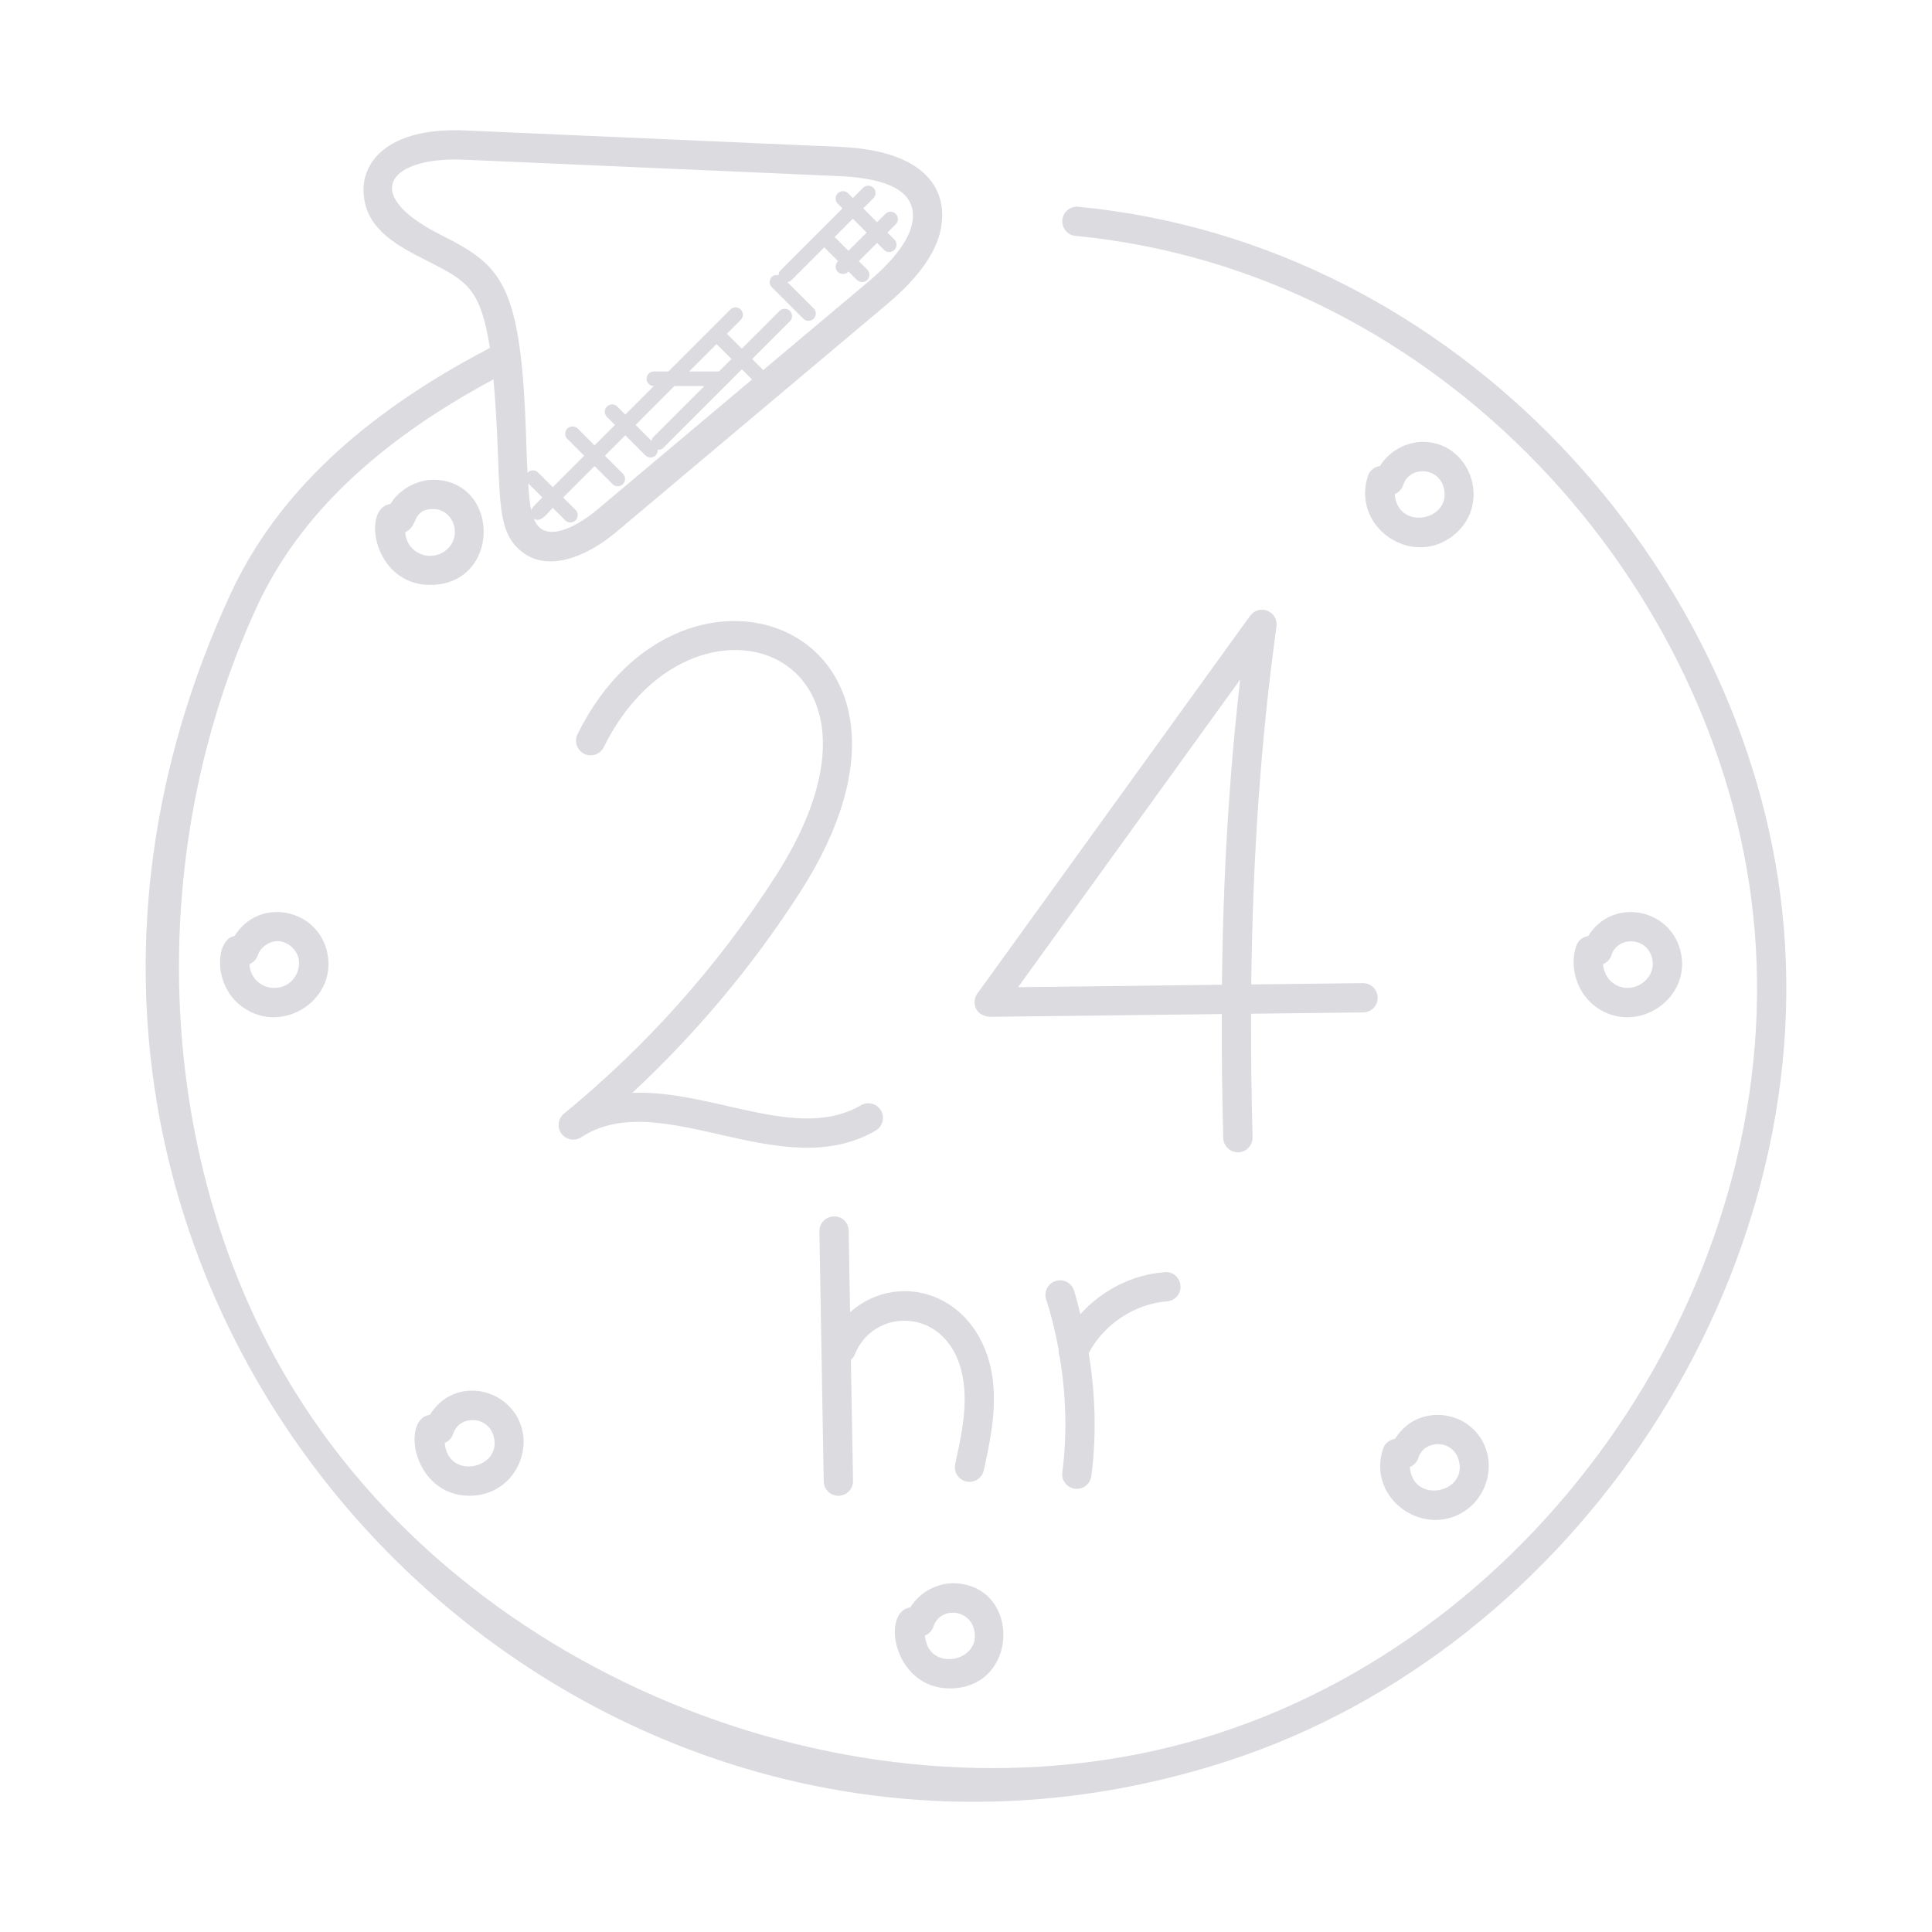 <svg xmlns="http://www.w3.org/2000/svg" width="114" height="114" viewBox="0 0 114 114" fill="none"><path d="M13.596 35.059C-5.365 76.138 32.943 116.676 72.371 103.933C93.076 97.244 107.478 75.197 105.16 53.741C103.003 33.627 86.136 14.369 63.626 12.2C63.155 12.157 62.73 12.5 62.685 12.977C62.638 13.452 62.987 13.873 63.462 13.918C85.067 16.003 101.36 34.504 103.443 53.925C105.677 74.599 91.794 95.843 71.841 102.291C52.243 108.62 28.324 99.755 17.396 82.103C9.17 68.847 8.296 50.666 15.164 35.784C17.62 30.483 22.211 26.096 29.119 22.384C29.649 28.393 29.095 30.889 30.521 32.314C32.131 33.946 34.634 32.853 36.391 31.367L52.368 17.927C54.342 16.264 55.42 14.656 55.57 13.145C55.805 11.041 54.466 8.889 49.585 8.667L27.495 7.7C22.774 7.479 21.265 9.664 21.465 11.524C21.65 13.587 23.533 14.542 25.193 15.383C27.549 16.578 28.347 16.991 28.908 20.53C21.315 24.491 16.288 29.244 13.596 35.059ZM31.343 30.098C31.302 29.877 31.262 29.663 31.233 29.402C31.203 29.129 31.19 28.816 31.169 28.521L32.003 29.355C31.818 29.542 31.44 29.88 31.343 30.098ZM35.276 30.044C34.029 31.096 32.086 32.146 31.499 30.609C31.929 30.86 32.264 30.319 32.616 29.966L33.352 30.702C33.522 30.872 33.794 30.872 33.964 30.702C34.133 30.533 34.133 30.26 33.964 30.091L33.228 29.355L35.081 27.502L36.145 28.566C36.315 28.735 36.587 28.735 36.755 28.566C36.924 28.396 36.924 28.123 36.755 27.954L35.691 26.89L36.897 25.685L38.078 26.866C38.247 27.035 38.52 27.035 38.69 26.866C38.783 26.773 38.812 26.648 38.802 26.526C38.817 26.527 38.828 26.543 38.843 26.543C38.954 26.543 39.064 26.502 39.149 26.417L42.882 22.684C42.925 22.655 42.954 22.626 42.983 22.582L43.775 21.791L44.376 22.392L35.276 30.044ZM41.562 22.781L38.536 25.805C38.477 25.864 38.467 25.942 38.448 26.016L37.505 25.073L39.798 22.779H41.562V22.781ZM40.662 21.917L42.279 20.301L43.16 21.182L42.424 21.917H40.662ZM25.975 13.842C21.127 11.383 23.061 9.222 27.417 9.424L49.509 10.391C51.547 10.485 54.081 10.928 53.855 12.956V12.967C53.753 14.001 52.855 15.261 51.257 16.606L45.037 21.836L44.384 21.183L46.609 18.959C46.778 18.789 46.778 18.516 46.609 18.347C46.44 18.178 46.167 18.178 45.998 18.347L43.773 20.572L42.892 19.691L43.707 18.876C43.877 18.706 43.877 18.433 43.707 18.264C43.538 18.095 43.265 18.095 43.096 18.264L39.443 21.917H38.584C38.346 21.917 38.152 22.111 38.152 22.349C38.152 22.586 38.344 22.778 38.581 22.779L36.897 24.463L36.423 23.99C36.254 23.821 35.981 23.821 35.814 23.99C35.644 24.159 35.644 24.432 35.814 24.602L36.287 25.075L35.081 26.28L34.09 25.289C33.92 25.12 33.648 25.12 33.478 25.289C33.309 25.458 33.309 25.731 33.478 25.899L34.47 26.892L32.616 28.745L31.753 27.882C31.584 27.712 31.311 27.712 31.141 27.882C31.131 27.892 31.134 27.908 31.126 27.92C31.093 27.293 31.07 26.64 31.048 25.956C30.758 16.606 29.606 15.682 25.975 13.842Z" fill="#111032" fill-opacity="0.15"></path><path d="M45.758 51.713C42.35 57.01 38.151 61.721 33.278 65.712C32.922 66.003 32.857 66.521 33.128 66.89C33.399 67.26 33.914 67.355 34.297 67.103C38.987 64.044 46.069 69.972 51.67 66.711C52.083 66.471 52.221 65.942 51.983 65.529C51.743 65.117 51.212 64.977 50.801 65.217C47.072 67.391 42.12 64.313 37.311 64.481C41.089 60.968 44.409 57 47.21 52.646C57.133 37.218 40.312 30.68 34.078 43.322C33.867 43.75 34.043 44.268 34.47 44.479C34.9 44.688 35.416 44.514 35.627 44.085C40.792 33.601 54.385 38.299 45.758 51.713Z" fill="#111032" fill-opacity="0.15"></path><path d="M74.786 36.04C74.418 35.889 73.995 36.012 73.765 36.335L57.669 58.629C57.477 58.893 57.453 59.242 57.601 59.532C57.75 59.821 58.024 59.952 58.378 59.999L72.091 59.836C72.084 62.194 72.114 64.626 72.179 67.15C72.191 67.618 72.575 67.991 73.043 67.991H73.067C73.544 67.979 73.92 67.581 73.908 67.105C73.843 64.59 73.813 62.165 73.82 59.816L80.437 59.738C80.914 59.733 81.298 59.34 81.291 58.864C81.285 58.391 80.899 58.011 80.427 58.011C80.424 58.011 80.42 58.011 80.417 58.011L73.832 58.088C73.917 50.431 74.406 43.569 75.321 36.96C75.373 36.566 75.154 36.188 74.786 36.04ZM72.102 58.107L60.071 58.251L73.181 40.093C72.525 45.755 72.171 51.654 72.102 58.107Z" fill="#111032" fill-opacity="0.15"></path><path d="M50.16 77.427L50.077 72.627C50.068 72.15 49.695 71.754 49.198 71.778C48.721 71.787 48.341 72.179 48.35 72.658L48.605 87.412C48.614 87.884 48.999 88.26 49.469 88.26H49.485C49.961 88.251 50.341 87.858 50.333 87.381L50.208 80.242C50.305 80.156 50.386 80.054 50.438 79.926C51.616 76.927 56.502 77.079 56.896 81.93C57.016 83.4 56.684 84.92 56.363 86.389C56.261 86.856 56.556 87.317 57.021 87.417C57.083 87.431 57.145 87.438 57.206 87.438C57.603 87.438 57.96 87.162 58.048 86.759C58.38 85.239 58.757 83.517 58.617 81.79C58.19 76.53 53.221 74.732 50.16 77.427Z" fill="#111032" fill-opacity="0.15"></path><path d="M68.861 76.788C69.336 76.751 69.694 76.339 69.657 75.862C69.621 75.387 69.207 75.016 68.731 75.066C66.814 75.207 65.018 76.136 63.747 77.548C63.622 77.078 63.522 76.601 63.372 76.14C63.223 75.687 62.736 75.442 62.282 75.589C61.828 75.737 61.582 76.226 61.731 76.679C62.049 77.65 62.28 78.646 62.467 79.651C62.456 79.786 62.475 79.918 62.525 80.04C62.904 82.298 62.981 84.611 62.683 86.875C62.62 87.348 62.952 87.782 63.425 87.844C63.904 87.906 64.332 87.569 64.394 87.101C64.712 84.697 64.633 82.241 64.239 79.84C65.134 78.147 66.951 76.929 68.861 76.788Z" fill="#111032" fill-opacity="0.15"></path><path d="M84.095 26.072C83.022 26.035 81.974 26.604 81.424 27.5C81.103 27.541 80.82 27.761 80.713 28.089C79.742 31.069 83.245 33.518 85.71 31.632C88.033 29.859 86.865 26.217 84.095 26.072ZM82.297 29.156C82.528 29.063 82.718 28.871 82.799 28.616C83.152 27.505 84.846 27.524 85.185 28.759C85.718 30.706 82.466 31.376 82.297 29.156Z" fill="#111032" fill-opacity="0.15"></path><path d="M99.139 56.038C98.455 53.547 95.097 52.974 93.714 55.235C93.393 55.276 93.109 55.497 93.002 55.825C92.579 57.126 93.084 58.643 94.199 59.434C96.611 61.142 99.92 58.881 99.139 56.038ZM95.087 56.351C95.434 55.261 97.13 55.247 97.472 56.496C97.827 57.784 96.282 58.796 95.198 58.024C94.845 57.774 94.621 57.333 94.586 56.891C94.818 56.8 95.008 56.606 95.087 56.351Z" fill="#111032" fill-opacity="0.15"></path><path d="M82.317 84.902C81.996 84.944 81.713 85.165 81.606 85.491C80.621 88.516 84.183 90.886 86.604 89.034C87.603 88.272 88.071 86.904 87.743 85.707C87.053 83.191 83.687 82.669 82.317 84.902ZM86.077 86.165C86.611 88.117 83.359 88.777 83.189 86.562C83.421 86.469 83.611 86.277 83.692 86.02C84.036 84.935 85.732 84.908 86.077 86.165Z" fill="#111032" fill-opacity="0.15"></path><path d="M56.379 93.423C55.313 93.376 54.258 93.955 53.709 94.852C51.981 95.074 52.697 99.626 56.046 99.626C60.118 99.627 60.283 93.63 56.379 93.423ZM54.579 96.51C54.811 96.416 55.001 96.225 55.082 95.969C55.438 94.848 57.129 94.886 57.467 96.114C58.003 98.059 54.748 98.729 54.579 96.51Z" fill="#111032" fill-opacity="0.15"></path><path d="M27.706 88.258C29.996 88.258 31.288 86.093 30.792 84.289C30.129 81.864 26.797 81.149 25.369 83.484C23.641 83.707 24.353 88.258 27.706 88.258ZM26.742 84.602C27.096 83.486 28.79 83.515 29.127 84.745C29.661 86.685 26.41 87.362 26.241 85.141C26.471 85.049 26.659 84.858 26.742 84.602Z" fill="#111032" fill-opacity="0.15"></path><path d="M13.842 55.233C12.742 55.375 12.495 58.135 14.328 59.432C16.732 61.14 20.049 58.885 19.268 56.038C18.585 53.556 15.235 52.963 13.842 55.233ZM17.081 57.993C16.2 58.669 14.813 58.178 14.715 56.893C14.946 56.8 15.136 56.608 15.217 56.352C15.369 55.874 15.927 55.513 16.425 55.532C16.945 55.559 17.463 55.983 17.603 56.497C17.746 57.023 17.527 57.651 17.081 57.993Z" fill="#111032" fill-opacity="0.15"></path><path d="M25.708 28.31C24.645 28.275 23.585 28.842 23.037 29.738C21.31 29.961 22.027 34.513 25.373 34.513C29.508 34.514 29.567 28.51 25.708 28.31ZM23.91 31.398C24.716 31.075 24.265 30.011 25.62 30.037C26.798 30.096 27.325 31.699 26.278 32.499C25.399 33.167 24.006 32.687 23.91 31.398Z" fill="#111032" fill-opacity="0.15"></path><path d="M47.4 18.805C47.569 18.974 47.842 18.974 48.01 18.805C48.179 18.636 48.179 18.363 48.01 18.195L46.46 16.646C46.534 16.628 46.612 16.616 46.671 16.559L48.636 14.594L49.453 15.411L49.434 15.428C49.265 15.597 49.265 15.87 49.434 16.04C49.604 16.209 49.877 16.209 50.046 16.04L50.065 16.02L50.562 16.518C50.732 16.687 51.005 16.687 51.174 16.518C51.343 16.349 51.343 16.076 51.174 15.908L50.676 15.411L51.752 14.335L52.164 14.746C52.333 14.915 52.606 14.915 52.775 14.746C52.944 14.576 52.944 14.304 52.775 14.134L52.364 13.723L52.856 13.231C53.026 13.062 53.026 12.789 52.856 12.62C52.687 12.45 52.414 12.45 52.245 12.62L51.752 13.112L50.935 12.295L51.537 11.694C51.706 11.524 51.706 11.252 51.537 11.084C51.367 10.915 51.094 10.915 50.925 11.084L50.324 11.685L50.046 11.407C49.877 11.238 49.604 11.238 49.434 11.407C49.265 11.576 49.265 11.849 49.434 12.018L49.713 12.296L46.061 15.948C45.978 16.031 45.938 16.14 45.937 16.248C45.797 16.217 45.652 16.23 45.543 16.338C45.374 16.508 45.374 16.78 45.543 16.948L47.4 18.805ZM50.322 12.906L51.139 13.723L50.063 14.799L49.246 13.982L50.322 12.906Z" fill="#111032" fill-opacity="0.15"></path></svg>